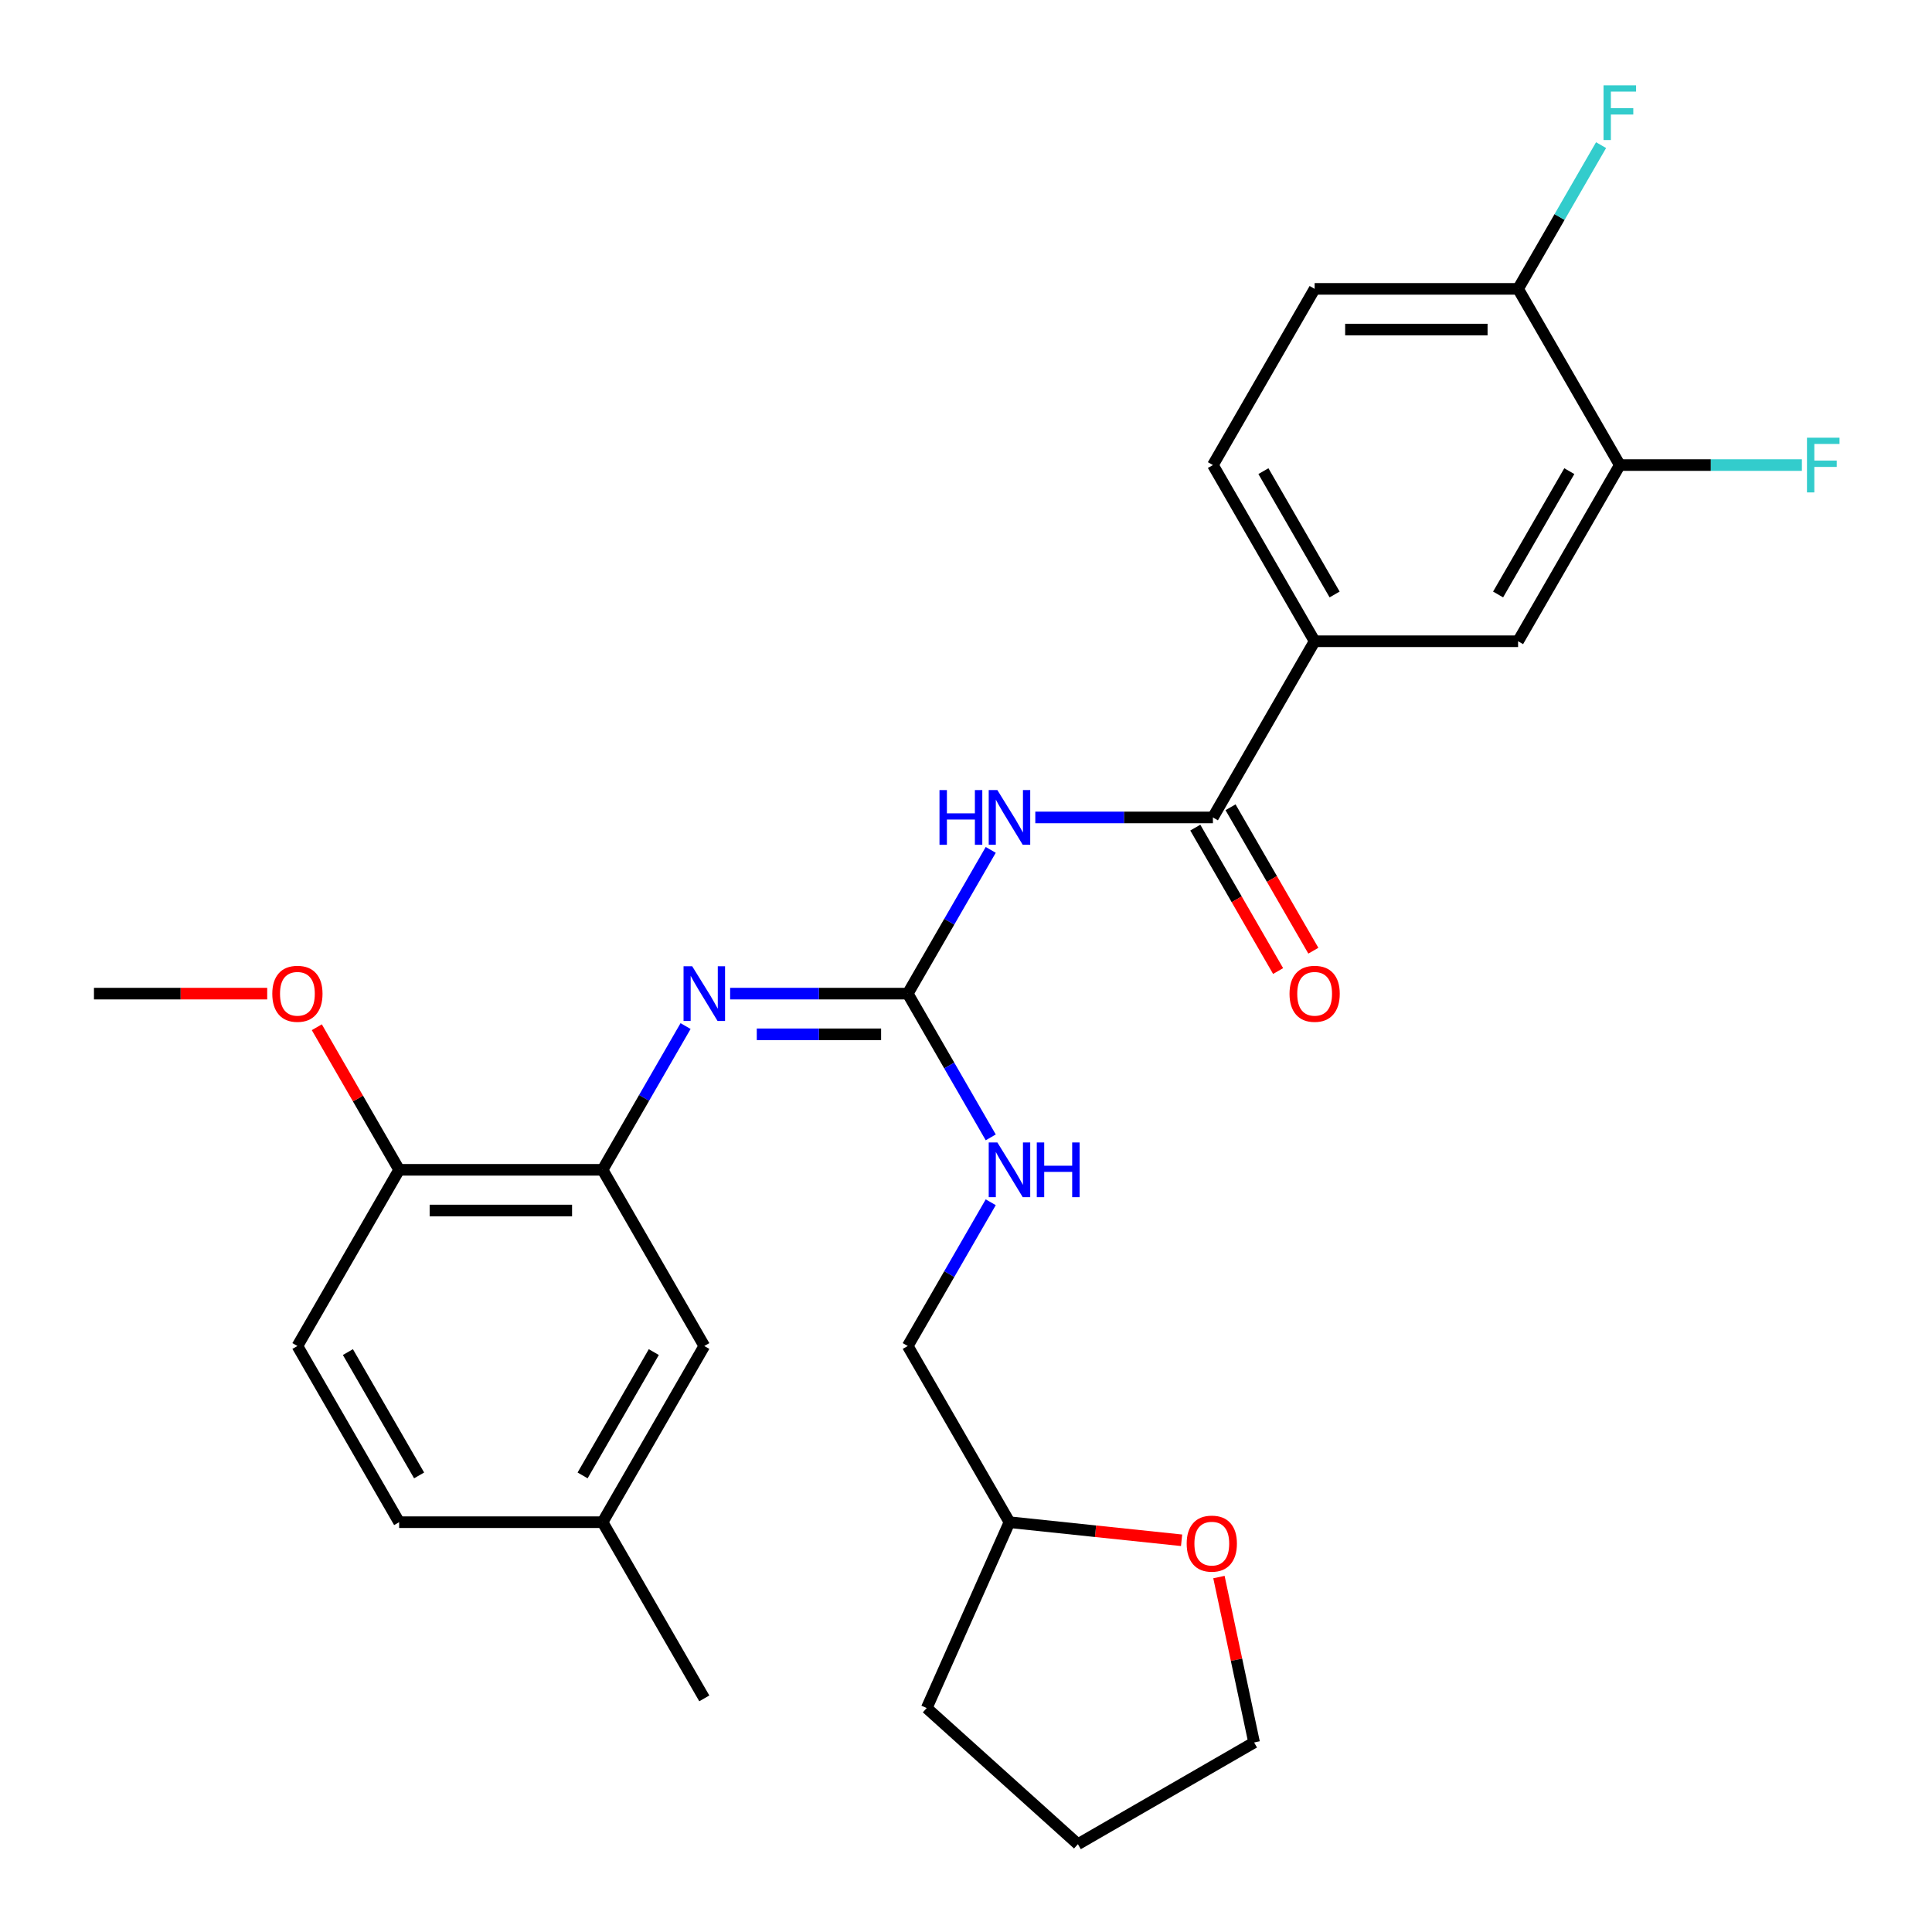 <?xml version='1.0' encoding='iso-8859-1'?>
<svg version='1.1' baseProfile='full'
              xmlns='http://www.w3.org/2000/svg'
                      xmlns:rdkit='http://www.rdkit.org/xml'
                      xmlns:xlink='http://www.w3.org/1999/xlink'
                  xml:space='preserve'
width='1000px' height='1000px' viewBox='0 0 1000 1000'>
<!-- END OF HEADER -->
<rect style='opacity:1.0;fill:#FFFFFF;stroke:none' width='1000' height='1000' x='0' y='0'> </rect>
<path class='bond-0' d='M 512.804,439.897 L 491.326,477.099' style='fill:none;fill-rule:evenodd;stroke:#0000FF;stroke-width:6px;stroke-linecap:butt;stroke-linejoin:miter;stroke-opacity:1' />
<path class='bond-0' d='M 491.326,477.099 L 469.848,514.3' style='fill:none;fill-rule:evenodd;stroke:#000000;stroke-width:6px;stroke-linecap:butt;stroke-linejoin:miter;stroke-opacity:1' />
<path class='bond-1' d='M 535.872,423.105 L 581.837,423.105' style='fill:none;fill-rule:evenodd;stroke:#0000FF;stroke-width:6px;stroke-linecap:butt;stroke-linejoin:miter;stroke-opacity:1' />
<path class='bond-1' d='M 581.837,423.105 L 627.802,423.105' style='fill:none;fill-rule:evenodd;stroke:#000000;stroke-width:6px;stroke-linecap:butt;stroke-linejoin:miter;stroke-opacity:1' />
<path class='bond-2' d='M 469.848,514.3 L 423.883,514.3' style='fill:none;fill-rule:evenodd;stroke:#000000;stroke-width:6px;stroke-linecap:butt;stroke-linejoin:miter;stroke-opacity:1' />
<path class='bond-2' d='M 423.883,514.3 L 377.917,514.3' style='fill:none;fill-rule:evenodd;stroke:#0000FF;stroke-width:6px;stroke-linecap:butt;stroke-linejoin:miter;stroke-opacity:1' />
<path class='bond-2' d='M 456.058,535.36 L 423.883,535.36' style='fill:none;fill-rule:evenodd;stroke:#000000;stroke-width:6px;stroke-linecap:butt;stroke-linejoin:miter;stroke-opacity:1' />
<path class='bond-2' d='M 423.883,535.36 L 391.707,535.36' style='fill:none;fill-rule:evenodd;stroke:#0000FF;stroke-width:6px;stroke-linecap:butt;stroke-linejoin:miter;stroke-opacity:1' />
<path class='bond-7' d='M 469.848,514.3 L 491.326,551.501' style='fill:none;fill-rule:evenodd;stroke:#000000;stroke-width:6px;stroke-linecap:butt;stroke-linejoin:miter;stroke-opacity:1' />
<path class='bond-7' d='M 491.326,551.501 L 512.804,588.702' style='fill:none;fill-rule:evenodd;stroke:#0000FF;stroke-width:6px;stroke-linecap:butt;stroke-linejoin:miter;stroke-opacity:1' />
<path class='bond-4' d='M 627.802,423.105 L 680.454,331.91' style='fill:none;fill-rule:evenodd;stroke:#000000;stroke-width:6px;stroke-linecap:butt;stroke-linejoin:miter;stroke-opacity:1' />
<path class='bond-10' d='M 618.683,428.37 L 640.115,465.491' style='fill:none;fill-rule:evenodd;stroke:#000000;stroke-width:6px;stroke-linecap:butt;stroke-linejoin:miter;stroke-opacity:1' />
<path class='bond-10' d='M 640.115,465.491 L 661.547,502.612' style='fill:none;fill-rule:evenodd;stroke:#FF0000;stroke-width:6px;stroke-linecap:butt;stroke-linejoin:miter;stroke-opacity:1' />
<path class='bond-10' d='M 636.922,417.84 L 658.354,454.961' style='fill:none;fill-rule:evenodd;stroke:#000000;stroke-width:6px;stroke-linecap:butt;stroke-linejoin:miter;stroke-opacity:1' />
<path class='bond-10' d='M 658.354,454.961 L 679.786,492.082' style='fill:none;fill-rule:evenodd;stroke:#FF0000;stroke-width:6px;stroke-linecap:butt;stroke-linejoin:miter;stroke-opacity:1' />
<path class='bond-3' d='M 354.85,531.092 L 333.371,568.294' style='fill:none;fill-rule:evenodd;stroke:#0000FF;stroke-width:6px;stroke-linecap:butt;stroke-linejoin:miter;stroke-opacity:1' />
<path class='bond-3' d='M 333.371,568.294 L 311.893,605.495' style='fill:none;fill-rule:evenodd;stroke:#000000;stroke-width:6px;stroke-linecap:butt;stroke-linejoin:miter;stroke-opacity:1' />
<path class='bond-8' d='M 311.893,605.495 L 206.59,605.495' style='fill:none;fill-rule:evenodd;stroke:#000000;stroke-width:6px;stroke-linecap:butt;stroke-linejoin:miter;stroke-opacity:1' />
<path class='bond-8' d='M 296.098,626.556 L 222.386,626.556' style='fill:none;fill-rule:evenodd;stroke:#000000;stroke-width:6px;stroke-linecap:butt;stroke-linejoin:miter;stroke-opacity:1' />
<path class='bond-11' d='M 311.893,605.495 L 364.545,696.69' style='fill:none;fill-rule:evenodd;stroke:#000000;stroke-width:6px;stroke-linecap:butt;stroke-linejoin:miter;stroke-opacity:1' />
<path class='bond-6' d='M 680.454,331.91 L 785.757,331.91' style='fill:none;fill-rule:evenodd;stroke:#000000;stroke-width:6px;stroke-linecap:butt;stroke-linejoin:miter;stroke-opacity:1' />
<path class='bond-12' d='M 680.454,331.91 L 627.802,240.715' style='fill:none;fill-rule:evenodd;stroke:#000000;stroke-width:6px;stroke-linecap:butt;stroke-linejoin:miter;stroke-opacity:1' />
<path class='bond-12' d='M 690.795,307.7 L 653.939,243.864' style='fill:none;fill-rule:evenodd;stroke:#000000;stroke-width:6px;stroke-linecap:butt;stroke-linejoin:miter;stroke-opacity:1' />
<path class='bond-5' d='M 838.408,240.715 L 785.757,331.91' style='fill:none;fill-rule:evenodd;stroke:#000000;stroke-width:6px;stroke-linecap:butt;stroke-linejoin:miter;stroke-opacity:1' />
<path class='bond-5' d='M 812.271,243.864 L 775.415,307.7' style='fill:none;fill-rule:evenodd;stroke:#000000;stroke-width:6px;stroke-linecap:butt;stroke-linejoin:miter;stroke-opacity:1' />
<path class='bond-16' d='M 838.408,240.715 L 885.533,240.715' style='fill:none;fill-rule:evenodd;stroke:#000000;stroke-width:6px;stroke-linecap:butt;stroke-linejoin:miter;stroke-opacity:1' />
<path class='bond-16' d='M 885.533,240.715 L 932.658,240.715' style='fill:none;fill-rule:evenodd;stroke:#33CCCC;stroke-width:6px;stroke-linecap:butt;stroke-linejoin:miter;stroke-opacity:1' />
<path class='bond-28' d='M 838.408,240.715 L 785.757,149.52' style='fill:none;fill-rule:evenodd;stroke:#000000;stroke-width:6px;stroke-linecap:butt;stroke-linejoin:miter;stroke-opacity:1' />
<path class='bond-18' d='M 512.804,622.287 L 491.326,659.489' style='fill:none;fill-rule:evenodd;stroke:#0000FF;stroke-width:6px;stroke-linecap:butt;stroke-linejoin:miter;stroke-opacity:1' />
<path class='bond-18' d='M 491.326,659.489 L 469.848,696.69' style='fill:none;fill-rule:evenodd;stroke:#000000;stroke-width:6px;stroke-linecap:butt;stroke-linejoin:miter;stroke-opacity:1' />
<path class='bond-15' d='M 206.59,605.495 L 153.939,696.69' style='fill:none;fill-rule:evenodd;stroke:#000000;stroke-width:6px;stroke-linecap:butt;stroke-linejoin:miter;stroke-opacity:1' />
<path class='bond-22' d='M 206.59,605.495 L 185.285,568.594' style='fill:none;fill-rule:evenodd;stroke:#000000;stroke-width:6px;stroke-linecap:butt;stroke-linejoin:miter;stroke-opacity:1' />
<path class='bond-22' d='M 185.285,568.594 L 163.98,531.692' style='fill:none;fill-rule:evenodd;stroke:#FF0000;stroke-width:6px;stroke-linecap:butt;stroke-linejoin:miter;stroke-opacity:1' />
<path class='bond-9' d='M 785.757,149.52 L 680.454,149.52' style='fill:none;fill-rule:evenodd;stroke:#000000;stroke-width:6px;stroke-linecap:butt;stroke-linejoin:miter;stroke-opacity:1' />
<path class='bond-9' d='M 769.961,170.58 L 696.249,170.58' style='fill:none;fill-rule:evenodd;stroke:#000000;stroke-width:6px;stroke-linecap:butt;stroke-linejoin:miter;stroke-opacity:1' />
<path class='bond-19' d='M 785.757,149.52 L 807.235,112.319' style='fill:none;fill-rule:evenodd;stroke:#000000;stroke-width:6px;stroke-linecap:butt;stroke-linejoin:miter;stroke-opacity:1' />
<path class='bond-19' d='M 807.235,112.319 L 828.713,75.117' style='fill:none;fill-rule:evenodd;stroke:#33CCCC;stroke-width:6px;stroke-linecap:butt;stroke-linejoin:miter;stroke-opacity:1' />
<path class='bond-17' d='M 364.545,696.69 L 311.893,787.885' style='fill:none;fill-rule:evenodd;stroke:#000000;stroke-width:6px;stroke-linecap:butt;stroke-linejoin:miter;stroke-opacity:1' />
<path class='bond-17' d='M 338.408,699.839 L 301.552,763.675' style='fill:none;fill-rule:evenodd;stroke:#000000;stroke-width:6px;stroke-linecap:butt;stroke-linejoin:miter;stroke-opacity:1' />
<path class='bond-14' d='M 627.802,240.715 L 680.454,149.52' style='fill:none;fill-rule:evenodd;stroke:#000000;stroke-width:6px;stroke-linecap:butt;stroke-linejoin:miter;stroke-opacity:1' />
<path class='bond-13' d='M 611.593,797.249 L 567.046,792.567' style='fill:none;fill-rule:evenodd;stroke:#FF0000;stroke-width:6px;stroke-linecap:butt;stroke-linejoin:miter;stroke-opacity:1' />
<path class='bond-13' d='M 567.046,792.567 L 522.499,787.885' style='fill:none;fill-rule:evenodd;stroke:#000000;stroke-width:6px;stroke-linecap:butt;stroke-linejoin:miter;stroke-opacity:1' />
<path class='bond-23' d='M 630.922,816.285 L 640.021,859.089' style='fill:none;fill-rule:evenodd;stroke:#FF0000;stroke-width:6px;stroke-linecap:butt;stroke-linejoin:miter;stroke-opacity:1' />
<path class='bond-23' d='M 640.021,859.089 L 649.119,901.894' style='fill:none;fill-rule:evenodd;stroke:#000000;stroke-width:6px;stroke-linecap:butt;stroke-linejoin:miter;stroke-opacity:1' />
<path class='bond-30' d='M 153.939,696.69 L 206.59,787.885' style='fill:none;fill-rule:evenodd;stroke:#000000;stroke-width:6px;stroke-linecap:butt;stroke-linejoin:miter;stroke-opacity:1' />
<path class='bond-30' d='M 180.076,699.839 L 216.932,763.675' style='fill:none;fill-rule:evenodd;stroke:#000000;stroke-width:6px;stroke-linecap:butt;stroke-linejoin:miter;stroke-opacity:1' />
<path class='bond-20' d='M 311.893,787.885 L 206.59,787.885' style='fill:none;fill-rule:evenodd;stroke:#000000;stroke-width:6px;stroke-linecap:butt;stroke-linejoin:miter;stroke-opacity:1' />
<path class='bond-24' d='M 311.893,787.885 L 364.545,879.08' style='fill:none;fill-rule:evenodd;stroke:#000000;stroke-width:6px;stroke-linecap:butt;stroke-linejoin:miter;stroke-opacity:1' />
<path class='bond-21' d='M 469.848,696.69 L 522.499,787.885' style='fill:none;fill-rule:evenodd;stroke:#000000;stroke-width:6px;stroke-linecap:butt;stroke-linejoin:miter;stroke-opacity:1' />
<path class='bond-26' d='M 522.499,787.885 L 479.669,884.084' style='fill:none;fill-rule:evenodd;stroke:#000000;stroke-width:6px;stroke-linecap:butt;stroke-linejoin:miter;stroke-opacity:1' />
<path class='bond-25' d='M 138.306,514.3 L 93.471,514.3' style='fill:none;fill-rule:evenodd;stroke:#FF0000;stroke-width:6px;stroke-linecap:butt;stroke-linejoin:miter;stroke-opacity:1' />
<path class='bond-25' d='M 93.471,514.3 L 48.636,514.3' style='fill:none;fill-rule:evenodd;stroke:#000000;stroke-width:6px;stroke-linecap:butt;stroke-linejoin:miter;stroke-opacity:1' />
<path class='bond-29' d='M 649.119,901.894 L 557.924,954.545' style='fill:none;fill-rule:evenodd;stroke:#000000;stroke-width:6px;stroke-linecap:butt;stroke-linejoin:miter;stroke-opacity:1' />
<path class='bond-27' d='M 479.669,884.084 L 557.924,954.545' style='fill:none;fill-rule:evenodd;stroke:#000000;stroke-width:6px;stroke-linecap:butt;stroke-linejoin:miter;stroke-opacity:1' />
<path  class='atom-0' d='M 486.279 408.945
L 490.119 408.945
L 490.119 420.985
L 504.599 420.985
L 504.599 408.945
L 508.439 408.945
L 508.439 437.265
L 504.599 437.265
L 504.599 424.185
L 490.119 424.185
L 490.119 437.265
L 486.279 437.265
L 486.279 408.945
' fill='#0000FF'/>
<path  class='atom-0' d='M 516.239 408.945
L 525.519 423.945
Q 526.439 425.425, 527.919 428.105
Q 529.399 430.785, 529.479 430.945
L 529.479 408.945
L 533.239 408.945
L 533.239 437.265
L 529.359 437.265
L 519.399 420.865
Q 518.239 418.945, 516.999 416.745
Q 515.799 414.545, 515.439 413.865
L 515.439 437.265
L 511.759 437.265
L 511.759 408.945
L 516.239 408.945
' fill='#0000FF'/>
<path  class='atom-3' d='M 358.285 500.14
L 367.565 515.14
Q 368.485 516.62, 369.965 519.3
Q 371.445 521.98, 371.525 522.14
L 371.525 500.14
L 375.285 500.14
L 375.285 528.46
L 371.405 528.46
L 361.445 512.06
Q 360.285 510.14, 359.045 507.94
Q 357.845 505.74, 357.485 505.06
L 357.485 528.46
L 353.805 528.46
L 353.805 500.14
L 358.285 500.14
' fill='#0000FF'/>
<path  class='atom-8' d='M 516.239 591.335
L 525.519 606.335
Q 526.439 607.815, 527.919 610.495
Q 529.399 613.175, 529.479 613.335
L 529.479 591.335
L 533.239 591.335
L 533.239 619.655
L 529.359 619.655
L 519.399 603.255
Q 518.239 601.335, 516.999 599.135
Q 515.799 596.935, 515.439 596.255
L 515.439 619.655
L 511.759 619.655
L 511.759 591.335
L 516.239 591.335
' fill='#0000FF'/>
<path  class='atom-8' d='M 536.639 591.335
L 540.479 591.335
L 540.479 603.375
L 554.959 603.375
L 554.959 591.335
L 558.799 591.335
L 558.799 619.655
L 554.959 619.655
L 554.959 606.575
L 540.479 606.575
L 540.479 619.655
L 536.639 619.655
L 536.639 591.335
' fill='#0000FF'/>
<path  class='atom-11' d='M 667.454 514.38
Q 667.454 507.58, 670.814 503.78
Q 674.174 499.98, 680.454 499.98
Q 686.734 499.98, 690.094 503.78
Q 693.454 507.58, 693.454 514.38
Q 693.454 521.26, 690.054 525.18
Q 686.654 529.06, 680.454 529.06
Q 674.214 529.06, 670.814 525.18
Q 667.454 521.3, 667.454 514.38
M 680.454 525.86
Q 684.774 525.86, 687.094 522.98
Q 689.454 520.06, 689.454 514.38
Q 689.454 508.82, 687.094 506.02
Q 684.774 503.18, 680.454 503.18
Q 676.134 503.18, 673.774 505.98
Q 671.454 508.78, 671.454 514.38
Q 671.454 520.1, 673.774 522.98
Q 676.134 525.86, 680.454 525.86
' fill='#FF0000'/>
<path  class='atom-14' d='M 614.225 798.972
Q 614.225 792.172, 617.585 788.372
Q 620.945 784.572, 627.225 784.572
Q 633.505 784.572, 636.865 788.372
Q 640.225 792.172, 640.225 798.972
Q 640.225 805.852, 636.825 809.772
Q 633.425 813.652, 627.225 813.652
Q 620.985 813.652, 617.585 809.772
Q 614.225 805.892, 614.225 798.972
M 627.225 810.452
Q 631.545 810.452, 633.865 807.572
Q 636.225 804.652, 636.225 798.972
Q 636.225 793.412, 633.865 790.612
Q 631.545 787.772, 627.225 787.772
Q 622.905 787.772, 620.545 790.572
Q 618.225 793.372, 618.225 798.972
Q 618.225 804.692, 620.545 807.572
Q 622.905 810.452, 627.225 810.452
' fill='#FF0000'/>
<path  class='atom-17' d='M 935.291 226.555
L 952.131 226.555
L 952.131 229.795
L 939.091 229.795
L 939.091 238.395
L 950.691 238.395
L 950.691 241.675
L 939.091 241.675
L 939.091 254.875
L 935.291 254.875
L 935.291 226.555
' fill='#33CCCC'/>
<path  class='atom-20' d='M 829.988 44.165
L 846.828 44.165
L 846.828 47.405
L 833.788 47.405
L 833.788 56.005
L 845.388 56.005
L 845.388 59.285
L 833.788 59.285
L 833.788 72.485
L 829.988 72.485
L 829.988 44.165
' fill='#33CCCC'/>
<path  class='atom-23' d='M 140.939 514.38
Q 140.939 507.58, 144.299 503.78
Q 147.659 499.98, 153.939 499.98
Q 160.219 499.98, 163.579 503.78
Q 166.939 507.58, 166.939 514.38
Q 166.939 521.26, 163.539 525.18
Q 160.139 529.06, 153.939 529.06
Q 147.699 529.06, 144.299 525.18
Q 140.939 521.3, 140.939 514.38
M 153.939 525.86
Q 158.259 525.86, 160.579 522.98
Q 162.939 520.06, 162.939 514.38
Q 162.939 508.82, 160.579 506.02
Q 158.259 503.18, 153.939 503.18
Q 149.619 503.18, 147.259 505.98
Q 144.939 508.78, 144.939 514.38
Q 144.939 520.1, 147.259 522.98
Q 149.619 525.86, 153.939 525.86
' fill='#FF0000'/>
</svg>
